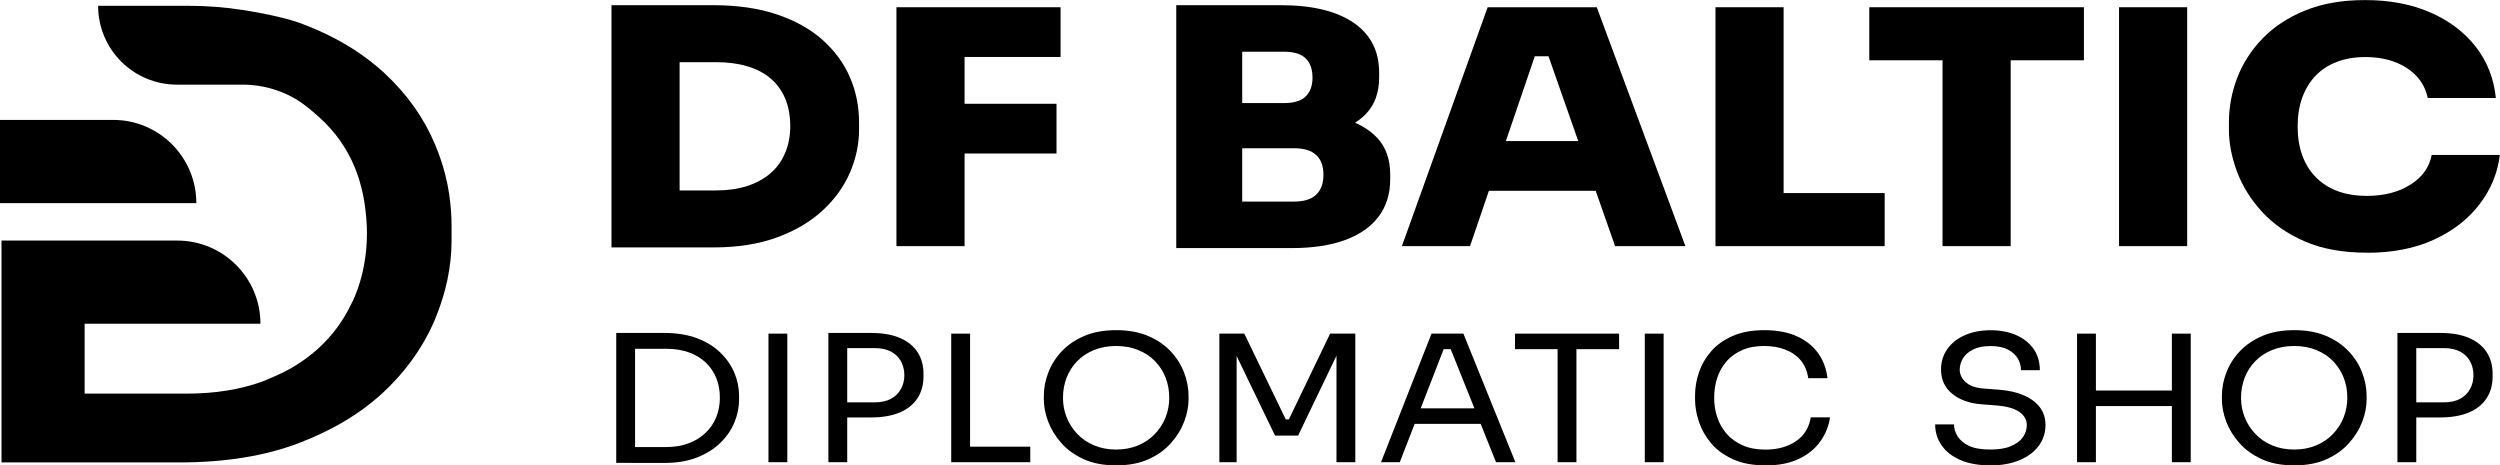<svg xmlns="http://www.w3.org/2000/svg" id="Layer_2" data-name="Layer 2" viewBox="0 0 331.73 61.75"><g id="Layer_1-2" data-name="Layer 1"><g><path d="M81.14,32.83V.69h9.04v32.14h-9.04ZM89.21,32.83v-7.56h5.83c1.52,0,2.89-.2,4.11-.59,1.21-.39,2.24-.96,3.09-1.69s1.49-1.64,1.94-2.69c.45-1.06.68-2.25.68-3.58s-.23-2.61-.68-3.67c-.45-1.06-1.1-1.94-1.94-2.65-.84-.71-1.87-1.25-3.09-1.61-1.21-.36-2.58-.54-4.11-.54h-5.83V.69h5.44c3.21,0,6.02.41,8.43,1.22,2.41.81,4.43,1.93,6.05,3.37s2.83,3.09,3.65,4.97c.81,1.88,1.21,3.88,1.21,5.99v.96c0,1.94-.41,3.84-1.21,5.71-.81,1.87-2.03,3.55-3.65,5.04s-3.64,2.68-6.05,3.56-5.22,1.32-8.43,1.32h-5.44Z"></path><path d="M118.95,32.66V.96h9.04v31.7h-9.04ZM127.02,7.56V.96h13.71v6.6h-13.71ZM127.02,20.37v-6.6h13.17v6.6h-13.17Z"></path><path d="M156.08,32.92V.69h8.75v32.23h-8.75ZM163.86,18.46v-4.78h6.51c1.33,0,2.29-.3,2.89-.89s.9-1.43.9-2.5-.3-1.95-.9-2.54c-.6-.59-1.56-.89-2.89-.89h-6.51V.69h6.12c4.15,0,7.36.78,9.62,2.32,2.27,1.55,3.4,3.76,3.4,6.62v.65c0,2-.58,3.6-1.72,4.8-1.15,1.2-2.71,2.06-4.67,2.58-1.96.52-4.17.78-6.63.78h-6.12ZM163.86,32.92v-6.17h7.82c1.33,0,2.32-.3,2.96-.91s.97-1.49.97-2.65-.32-2.03-.97-2.63-1.64-.89-2.96-.89h-7.82v-4.78h7.53c2.49,0,4.73.27,6.71.8,1.98.54,3.53,1.41,4.67,2.63,1.13,1.22,1.7,2.84,1.7,4.86v.61c0,1.91-.5,3.55-1.51,4.91-1,1.36-2.48,2.4-4.42,3.13-1.94.72-4.33,1.09-7.14,1.09h-7.53Z"></path><path d="M186.02,32.66L197.4.96h14.48l11.76,31.7h-9.33l-9.14-26.06,2.58.87h-6.42l2.62-.87-8.89,26.06h-9.04ZM195.31,25.32l2.72-6.6h13.46l2.72,6.6h-18.91Z"></path><path d="M227.63,32.66V.96h9.04v31.7h-9.04ZM235.69,32.66v-7.04h14.39v7.04h-14.39Z"></path><path d="M248.04,7.99V.96h28.48v7.04h-28.48ZM257.76,32.66V7.12h9.04v25.54h-9.04Z"></path><path d="M281.18,32.66V.96h9.04v31.7h-9.04Z"></path><path d="M314.08,33.53c-3.21,0-5.96-.5-8.26-1.5-2.3-1-4.2-2.32-5.69-3.95-1.49-1.63-2.59-3.41-3.3-5.32-.71-1.91-1.07-3.76-1.07-5.56v-.96c0-2,.36-3.96,1.09-5.88.73-1.92,1.85-3.67,3.35-5.23s3.39-2.81,5.66-3.73c2.27-.93,4.92-1.39,7.97-1.39,3.24,0,6.12.54,8.63,1.63s4.53,2.61,6.05,4.56c1.52,1.95,2.41,4.22,2.67,6.8h-9.04c-.23-1.1-.71-2.06-1.46-2.87-.75-.81-1.7-1.44-2.87-1.89-1.17-.45-2.5-.67-3.98-.67-1.39,0-2.65.22-3.77.65-1.12.43-2.06,1.05-2.82,1.85-.76.8-1.34,1.76-1.75,2.89-.41,1.13-.61,2.4-.61,3.82s.2,2.69.61,3.82c.41,1.13,1,2.1,1.8,2.91.79.81,1.76,1.43,2.89,1.85,1.13.42,2.43.63,3.89.63,2.27,0,4.19-.49,5.76-1.48,1.57-.98,2.52-2.3,2.84-3.95h9.04c-.29,2.38-1.18,4.55-2.67,6.51-1.49,1.97-3.5,3.54-6.03,4.71-2.53,1.17-5.51,1.76-8.94,1.76Z"></path><path d="M81.77,61.42v-17.24h2.5v17.24h-2.5ZM83.76,61.42v-2.1h4.64c1.12,0,2.12-.17,2.99-.5.88-.33,1.62-.8,2.24-1.39.62-.59,1.09-1.29,1.41-2.08.32-.79.48-1.65.48-2.57,0-.97-.16-1.84-.48-2.63-.32-.79-.79-1.47-1.41-2.06-.62-.58-1.37-1.03-2.24-1.34-.87-.31-1.87-.47-2.99-.47h-4.64v-2.1h4.38c1.68,0,3.14.24,4.38.71,1.24.48,2.27,1.11,3.09,1.92.82.8,1.44,1.7,1.85,2.69.41.99.61,2,.61,3.03v.51c0,1-.2,1.99-.61,2.99-.41,1-1.02,1.9-1.85,2.71-.82.81-1.86,1.46-3.09,1.95s-2.7.74-4.38.74h-4.38Z"></path><path d="M101.97,61.33v-17.06h2.5v17.06h-2.5Z"></path><path d="M109.92,61.33v-17.15h2.5v17.15h-2.5ZM111.9,55.4v-2.01h4.15c.88,0,1.61-.16,2.19-.48s1.01-.75,1.31-1.3c.3-.54.45-1.15.45-1.82s-.15-1.3-.45-1.85c-.3-.54-.73-.97-1.31-1.28s-1.31-.47-2.19-.47h-4.15v-2.01h3.69c1.53,0,2.81.22,3.83.67,1.03.44,1.8,1.07,2.33,1.88.53.81.79,1.77.79,2.87v.37c0,1.09-.26,2.04-.79,2.86-.53.82-1.3,1.45-2.33,1.89s-2.31.67-3.83.67h-3.69Z"></path><path d="M126.22,61.33v-17.06h2.5v17.06h-2.5ZM128.2,61.33v-2.06h8.51v2.06h-8.51Z"></path><path d="M148.1,61.75c-1.66,0-3.1-.27-4.3-.82s-2.2-1.26-2.98-2.15-1.36-1.84-1.74-2.85c-.38-1.01-.57-1.99-.57-2.92v-.51c0-1.01.19-2.03.59-3.06.39-1.03.98-1.97,1.78-2.82.8-.85,1.8-1.53,2.99-2.04s2.61-.77,4.24-.77,3.04.26,4.24.77,2.19,1.2,2.99,2.04c.8.85,1.39,1.79,1.78,2.82.39,1.03.59,2.05.59,3.06v.51c0,.93-.19,1.91-.57,2.92s-.96,1.96-1.75,2.85-1.77,1.6-2.98,2.15-2.64.82-4.3.82ZM148.1,59.65c1.09,0,2.07-.19,2.94-.56.87-.37,1.62-.88,2.23-1.53s1.08-1.38,1.4-2.2c.32-.82.48-1.68.48-2.58,0-.95-.16-1.84-.48-2.66-.32-.83-.79-1.55-1.4-2.19s-1.35-1.12-2.23-1.48c-.88-.36-1.86-.54-2.94-.54s-2.07.18-2.94.54c-.88.36-1.62.85-2.23,1.48s-1.08,1.36-1.4,2.19c-.32.83-.48,1.71-.48,2.66s.16,1.76.48,2.58c.32.82.79,1.55,1.4,2.2s1.35,1.16,2.23,1.53c.87.37,1.85.56,2.94.56Z"></path><path d="M161.8,61.33v-17.06h3.31l5.5,11.38h.41l5.48-11.38h3.34v17.06h-2.5v-14.56l.18.05-5.27,10.98h-3.06l-5.3-10.98.2-.05v14.56h-2.29Z"></path><path d="M183.25,61.33l6.7-17.06h4.23l6.9,17.06h-2.57l-6.24-15.56,1.22.56h-3.01l1.3-.56-6.04,15.56h-2.5ZM187.25,56.24l.84-2.06h8.02l.84,2.06h-9.71Z"></path><path d="M201.03,46.33v-2.06h13.81v2.06h-13.81ZM206.68,61.33v-15.47h2.5v15.47h-2.5Z"></path><path d="M218.25,61.33v-17.06h2.5v17.06h-2.5Z"></path><path d="M234.27,61.75c-1.7,0-3.15-.27-4.34-.82s-2.16-1.25-2.89-2.13c-.73-.87-1.27-1.82-1.61-2.84s-.51-2.01-.51-2.96v-.51c0-1.03.17-2.06.52-3.08.35-1.03.89-1.96,1.62-2.8.73-.84,1.68-1.52,2.85-2.03s2.57-.77,4.2-.77,3.09.26,4.28.79,2.13,1.27,2.83,2.22,1.12,2.07,1.27,3.36h-2.55c-.14-.96-.48-1.76-1.02-2.39-.54-.63-1.23-1.1-2.05-1.41-.82-.31-1.75-.47-2.76-.47-1.1,0-2.07.17-2.9.53s-1.52.84-2.08,1.47c-.55.63-.97,1.36-1.25,2.18-.28.83-.42,1.72-.42,2.69s.14,1.79.42,2.62.71,1.56,1.27,2.2c.57.64,1.28,1.14,2.13,1.51.85.37,1.84.55,2.98.55,1.6,0,2.94-.37,4.03-1.1,1.09-.73,1.75-1.79,1.99-3.18h2.55c-.17,1.17-.6,2.24-1.29,3.2s-1.64,1.74-2.85,2.31c-1.21.58-2.69.87-4.42.87Z"></path><path d="M264.1,61.75c-1.55,0-2.86-.23-3.95-.7-1.09-.47-1.92-1.11-2.5-1.94-.58-.83-.87-1.76-.87-2.8h2.5c0,.51.15,1.03.45,1.54s.8.94,1.5,1.29,1.66.51,2.87.51c1.12,0,2.04-.15,2.75-.46.71-.3,1.24-.7,1.58-1.19.34-.49.51-1.02.51-1.6,0-.7-.33-1.28-.99-1.74-.66-.46-1.63-.74-2.9-.85l-2.06-.16c-1.65-.12-2.96-.59-3.95-1.4-.99-.81-1.48-1.88-1.48-3.2,0-1.04.28-1.96.83-2.73.55-.78,1.32-1.39,2.3-1.83.99-.44,2.13-.67,3.44-.67s2.43.22,3.41.65c.98.44,1.75,1.05,2.3,1.83.55.79.83,1.72.83,2.82h-2.5c0-.54-.14-1.06-.42-1.54-.28-.48-.72-.88-1.31-1.19-.59-.31-1.37-.47-2.32-.47s-1.68.15-2.28.44c-.6.3-1.05.68-1.35,1.16-.3.48-.45.99-.45,1.53,0,.62.26,1.18.79,1.66.53.48,1.31.76,2.34.84l2.06.16c1.27.09,2.37.34,3.3.74s1.64.93,2.14,1.59.75,1.45.75,2.37c0,1.04-.31,1.97-.92,2.78s-1.47,1.44-2.57,1.89c-1.1.45-2.39.68-3.85.68Z"></path><path d="M275.61,61.33v-17.06h2.5v17.06h-2.5ZM277.6,53.88v-2.06h11.11v2.06h-11.11ZM288.19,61.33v-17.06h2.5v17.06h-2.5Z"></path><path d="M304.42,61.75c-1.66,0-3.1-.27-4.3-.82s-2.2-1.26-2.98-2.15-1.36-1.84-1.74-2.85c-.38-1.01-.57-1.99-.57-2.92v-.51c0-1.01.19-2.03.59-3.06.39-1.03.98-1.97,1.78-2.82.8-.85,1.8-1.53,2.99-2.04s2.61-.77,4.24-.77,3.04.26,4.24.77,2.19,1.2,2.99,2.04c.8.85,1.39,1.79,1.78,2.82.39,1.03.59,2.05.59,3.06v.51c0,.93-.19,1.91-.57,2.92s-.96,1.96-1.75,2.85-1.77,1.6-2.98,2.15-2.64.82-4.3.82ZM304.42,59.65c1.09,0,2.07-.19,2.94-.56.87-.37,1.62-.88,2.23-1.53s1.08-1.38,1.4-2.2c.32-.82.48-1.68.48-2.58,0-.95-.16-1.84-.48-2.66-.32-.83-.79-1.55-1.4-2.19s-1.35-1.12-2.23-1.48c-.88-.36-1.86-.54-2.94-.54s-2.07.18-2.94.54c-.88.36-1.62.85-2.23,1.48s-1.08,1.36-1.4,2.19c-.32.83-.48,1.71-.48,2.66s.16,1.76.48,2.58c.32.82.79,1.55,1.4,2.2s1.35,1.16,2.23,1.53c.87.37,1.85.56,2.94.56Z"></path><path d="M318.12,61.33v-17.15h2.5v17.15h-2.5ZM320.11,55.4v-2.01h4.15c.88,0,1.61-.16,2.19-.48s1.01-.75,1.31-1.3c.3-.54.45-1.15.45-1.82s-.15-1.3-.45-1.85c-.3-.54-.73-.97-1.31-1.28s-1.31-.47-2.19-.47h-4.15v-2.01h3.69c1.53,0,2.81.22,3.83.67,1.03.44,1.8,1.07,2.33,1.88.53.81.79,1.77.79,2.87v.37c0,1.09-.26,2.04-.79,2.86-.53.82-1.3,1.45-2.33,1.89s-2.31.67-3.83.67h-3.69Z"></path><path d="M15.01,15.91H0v11.04h26.05c0-6.1-4.94-11.04-11.04-11.04Z"></path><path d="M59.62,25.85c-.14-.91-.32-1.82-.55-2.71-.35-1.35-.79-2.68-1.35-3.99-1.47-3.51-3.71-6.66-6.72-9.46-.32-.29-.64-.58-.98-.86-.11-.09-.22-.17-.32-.26-.21-.17-.43-.35-.65-.52,0,0,0,0,0,0-1.32-1.02-2.75-1.95-4.3-2.78-.78-.42-1.58-.81-2.42-1.19-.84-.37-1.7-.72-2.6-1.05-.22-.08-.44-.16-.68-.23-.05-.02-.1-.03-.15-.04-.19-.06-.39-.12-.6-.18-.04-.01-.08-.02-.12-.03-.23-.06-.46-.12-.69-.18-.02,0-.03,0-.05-.01-1.66-.42-3.53-.77-5.26-1.04-2.37-.37-4.77-.55-7.17-.55h-11.99s0,0,0,0h0c0,5.78,4.68,10.46,10.46,10.46h8.69c3.06,0,6.06.98,8.46,2.87.03.02.05.04.08.06.28.22.56.45.83.68.27.23.54.46.8.7.52.47,1.01.95,1.47,1.47.92,1.02,1.71,2.13,2.37,3.33.33.6.63,1.22.9,1.87.47,1.14.82,2.35,1.09,3.61.11.53.2,1.07.27,1.62.15,1.12.25,2.27.25,3.48,0,.75-.03,1.49-.1,2.22-.07.73-.17,1.44-.3,2.15-.27,1.4-.67,2.76-1.21,4.06-.14.34-.31.66-.47.99-1.05,2.19-2.46,4.13-4.27,5.8-1.04.96-2.19,1.81-3.45,2.56-.89.53-1.85.98-2.85,1.41-.41.17-.82.36-1.25.52-2.95,1.07-6.29,1.6-10.03,1.6h-13.53s0,0,0,0v-9.27s0,0,0,0h23.33s0,0,0,0c0-6.1-4.94-11.04-11.04-11.04H.2s0,0,0,0v29.44s0,0,0,0h23.65c3.04,0,5.88-.22,8.52-.65,2.65-.43,5.1-1.08,7.35-1.94,4.51-1.73,8.27-4,11.27-6.83.96-.9,1.83-1.84,2.63-2.81.28-.34.55-.68.8-1.02,1.34-1.79,2.44-3.69,3.29-5.71.55-1.33,1-2.65,1.35-3.97.46-1.76.74-3.52.83-5.28.02-.44.03-.88.03-1.32v-1.81c0-1.4-.1-2.78-.31-4.15Z"></path></g></g></svg>